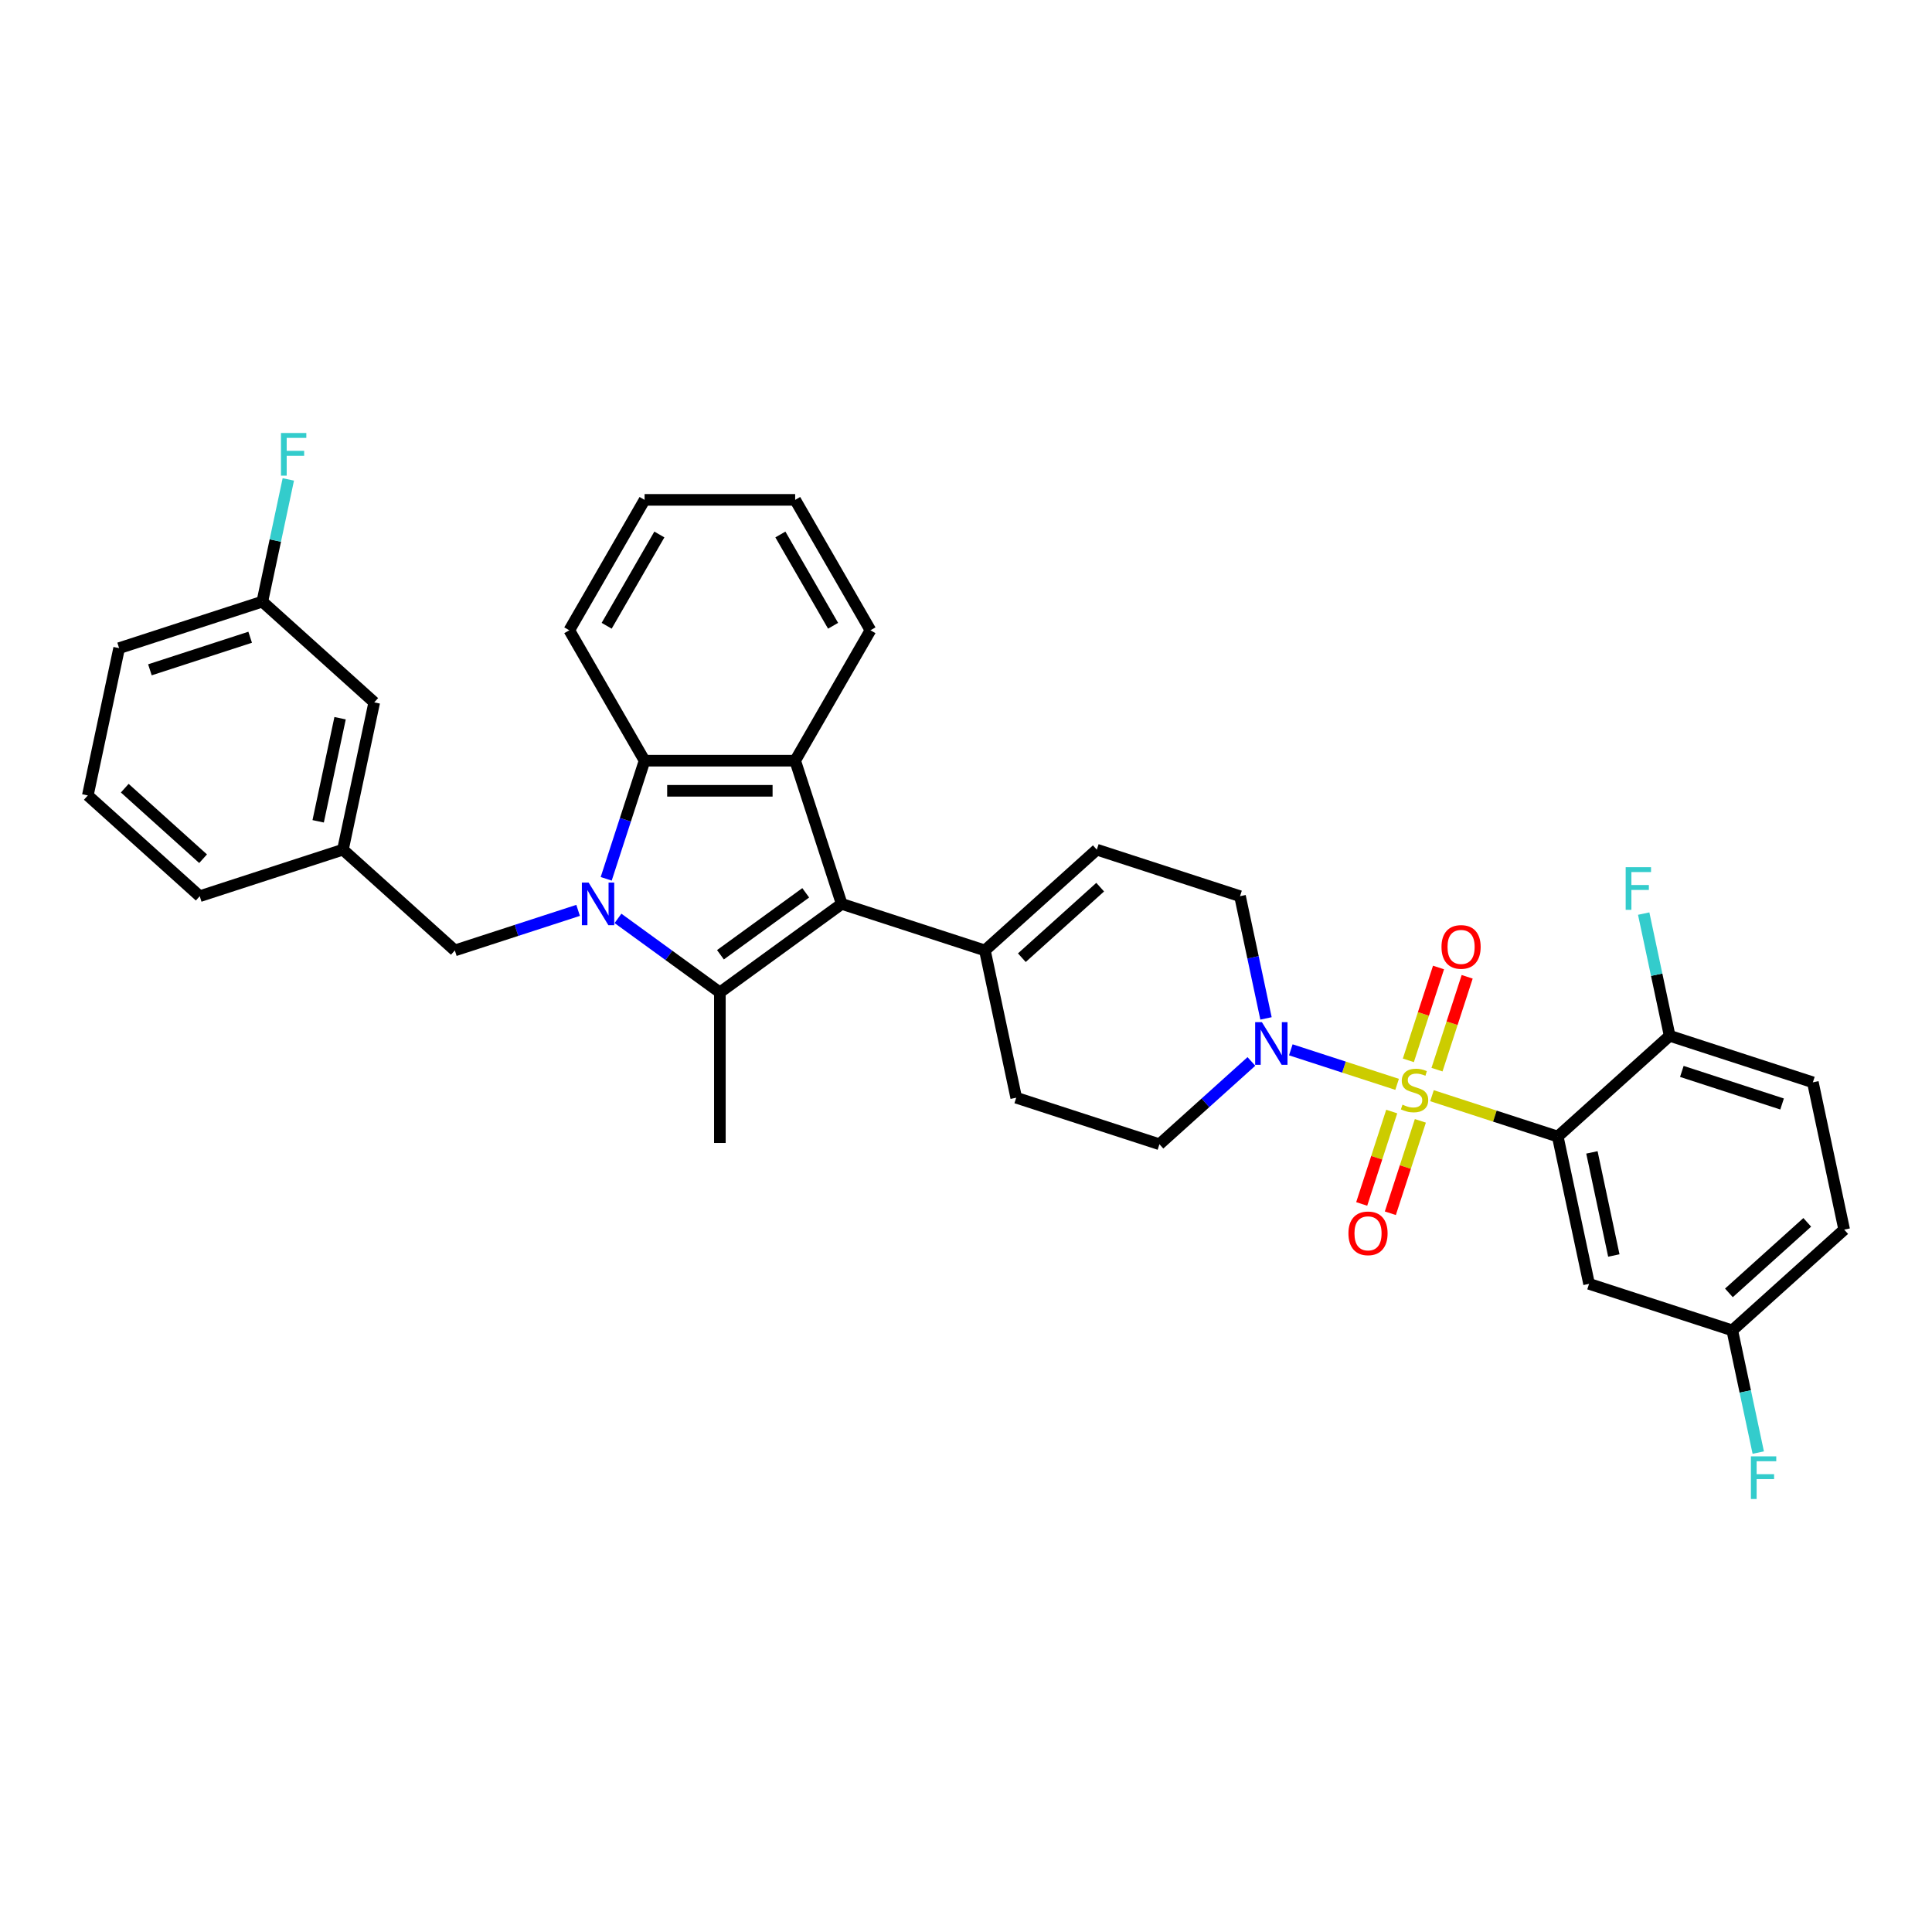<?xml version='1.0' encoding='iso-8859-1'?>
<svg version='1.1' baseProfile='full'
              xmlns='http://www.w3.org/2000/svg'
                      xmlns:rdkit='http://www.rdkit.org/xml'
                      xmlns:xlink='http://www.w3.org/1999/xlink'
                  xml:space='preserve'
width='1000px' height='1000px' viewBox='0 0 1000 1000'>
<!-- END OF HEADER -->
<rect style='opacity:1.0;fill:#FFFFFF;stroke:none' width='1000' height='1000' x='0' y='0'> </rect>
<path class='bond-2' d='M 741.192,567.128 L 773.742,577.704' style='fill:none;fill-rule:evenodd;stroke:#CCCC00;stroke-width:6px;stroke-linecap:butt;stroke-linejoin:miter;stroke-opacity:1' />
<path class='bond-2' d='M 773.742,577.704 L 806.293,588.28' style='fill:none;fill-rule:evenodd;stroke:#000000;stroke-width:6px;stroke-linecap:butt;stroke-linejoin:miter;stroke-opacity:1' />
<path class='bond-6' d='M 723.141,561.263 L 695.632,552.324' style='fill:none;fill-rule:evenodd;stroke:#CCCC00;stroke-width:6px;stroke-linecap:butt;stroke-linejoin:miter;stroke-opacity:1' />
<path class='bond-6' d='M 695.632,552.324 L 668.122,543.386' style='fill:none;fill-rule:evenodd;stroke:#0000FF;stroke-width:6px;stroke-linecap:butt;stroke-linejoin:miter;stroke-opacity:1' />
<path class='bond-11' d='M 743.788,553.65 L 751.596,529.62' style='fill:none;fill-rule:evenodd;stroke:#CCCC00;stroke-width:6px;stroke-linecap:butt;stroke-linejoin:miter;stroke-opacity:1' />
<path class='bond-11' d='M 751.596,529.62 L 759.404,505.59' style='fill:none;fill-rule:evenodd;stroke:#FF0000;stroke-width:6px;stroke-linecap:butt;stroke-linejoin:miter;stroke-opacity:1' />
<path class='bond-11' d='M 728.963,548.833 L 736.771,524.803' style='fill:none;fill-rule:evenodd;stroke:#CCCC00;stroke-width:6px;stroke-linecap:butt;stroke-linejoin:miter;stroke-opacity:1' />
<path class='bond-11' d='M 736.771,524.803 L 744.579,500.773' style='fill:none;fill-rule:evenodd;stroke:#FF0000;stroke-width:6px;stroke-linecap:butt;stroke-linejoin:miter;stroke-opacity:1' />
<path class='bond-12' d='M 720.352,575.333 L 712.583,599.246' style='fill:none;fill-rule:evenodd;stroke:#CCCC00;stroke-width:6px;stroke-linecap:butt;stroke-linejoin:miter;stroke-opacity:1' />
<path class='bond-12' d='M 712.583,599.246 L 704.813,623.159' style='fill:none;fill-rule:evenodd;stroke:#FF0000;stroke-width:6px;stroke-linecap:butt;stroke-linejoin:miter;stroke-opacity:1' />
<path class='bond-12' d='M 735.178,580.15 L 727.408,604.063' style='fill:none;fill-rule:evenodd;stroke:#CCCC00;stroke-width:6px;stroke-linecap:butt;stroke-linejoin:miter;stroke-opacity:1' />
<path class='bond-12' d='M 727.408,604.063 L 719.638,627.976' style='fill:none;fill-rule:evenodd;stroke:#FF0000;stroke-width:6px;stroke-linecap:butt;stroke-linejoin:miter;stroke-opacity:1' />
<path class='bond-0' d='M 319.869,475.352 L 346.238,494.51' style='fill:none;fill-rule:evenodd;stroke:#0000FF;stroke-width:6px;stroke-linecap:butt;stroke-linejoin:miter;stroke-opacity:1' />
<path class='bond-0' d='M 346.238,494.51 L 372.606,513.667' style='fill:none;fill-rule:evenodd;stroke:#000000;stroke-width:6px;stroke-linecap:butt;stroke-linejoin:miter;stroke-opacity:1' />
<path class='bond-10' d='M 299.231,471.208 L 267.327,481.574' style='fill:none;fill-rule:evenodd;stroke:#0000FF;stroke-width:6px;stroke-linecap:butt;stroke-linejoin:miter;stroke-opacity:1' />
<path class='bond-10' d='M 267.327,481.574 L 235.424,491.94' style='fill:none;fill-rule:evenodd;stroke:#000000;stroke-width:6px;stroke-linecap:butt;stroke-linejoin:miter;stroke-opacity:1' />
<path class='bond-36' d='M 313.769,454.87 L 323.702,424.299' style='fill:none;fill-rule:evenodd;stroke:#0000FF;stroke-width:6px;stroke-linecap:butt;stroke-linejoin:miter;stroke-opacity:1' />
<path class='bond-36' d='M 323.702,424.299 L 333.635,393.729' style='fill:none;fill-rule:evenodd;stroke:#000000;stroke-width:6px;stroke-linecap:butt;stroke-linejoin:miter;stroke-opacity:1' />
<path class='bond-1' d='M 372.606,513.667 L 435.661,467.855' style='fill:none;fill-rule:evenodd;stroke:#000000;stroke-width:6px;stroke-linecap:butt;stroke-linejoin:miter;stroke-opacity:1' />
<path class='bond-1' d='M 372.902,494.184 L 417.04,462.116' style='fill:none;fill-rule:evenodd;stroke:#000000;stroke-width:6px;stroke-linecap:butt;stroke-linejoin:miter;stroke-opacity:1' />
<path class='bond-20' d='M 372.606,513.667 L 372.606,591.608' style='fill:none;fill-rule:evenodd;stroke:#000000;stroke-width:6px;stroke-linecap:butt;stroke-linejoin:miter;stroke-opacity:1' />
<path class='bond-8' d='M 806.293,588.28 L 822.498,664.518' style='fill:none;fill-rule:evenodd;stroke:#000000;stroke-width:6px;stroke-linecap:butt;stroke-linejoin:miter;stroke-opacity:1' />
<path class='bond-8' d='M 823.971,596.475 L 835.315,649.842' style='fill:none;fill-rule:evenodd;stroke:#000000;stroke-width:6px;stroke-linecap:butt;stroke-linejoin:miter;stroke-opacity:1' />
<path class='bond-13' d='M 806.293,588.28 L 864.214,536.128' style='fill:none;fill-rule:evenodd;stroke:#000000;stroke-width:6px;stroke-linecap:butt;stroke-linejoin:miter;stroke-opacity:1' />
<path class='bond-3' d='M 435.661,467.855 L 509.788,491.94' style='fill:none;fill-rule:evenodd;stroke:#000000;stroke-width:6px;stroke-linecap:butt;stroke-linejoin:miter;stroke-opacity:1' />
<path class='bond-4' d='M 435.661,467.855 L 411.576,393.729' style='fill:none;fill-rule:evenodd;stroke:#000000;stroke-width:6px;stroke-linecap:butt;stroke-linejoin:miter;stroke-opacity:1' />
<path class='bond-5' d='M 411.576,393.729 L 333.635,393.729' style='fill:none;fill-rule:evenodd;stroke:#000000;stroke-width:6px;stroke-linecap:butt;stroke-linejoin:miter;stroke-opacity:1' />
<path class='bond-5' d='M 399.885,409.317 L 345.326,409.317' style='fill:none;fill-rule:evenodd;stroke:#000000;stroke-width:6px;stroke-linecap:butt;stroke-linejoin:miter;stroke-opacity:1' />
<path class='bond-24' d='M 411.576,393.729 L 450.547,326.23' style='fill:none;fill-rule:evenodd;stroke:#000000;stroke-width:6px;stroke-linecap:butt;stroke-linejoin:miter;stroke-opacity:1' />
<path class='bond-28' d='M 333.635,393.729 L 294.665,326.23' style='fill:none;fill-rule:evenodd;stroke:#000000;stroke-width:6px;stroke-linecap:butt;stroke-linejoin:miter;stroke-opacity:1' />
<path class='bond-14' d='M 655.28,527.125 L 648.558,495.499' style='fill:none;fill-rule:evenodd;stroke:#0000FF;stroke-width:6px;stroke-linecap:butt;stroke-linejoin:miter;stroke-opacity:1' />
<path class='bond-14' d='M 648.558,495.499 L 641.835,463.872' style='fill:none;fill-rule:evenodd;stroke:#000000;stroke-width:6px;stroke-linecap:butt;stroke-linejoin:miter;stroke-opacity:1' />
<path class='bond-15' d='M 647.721,549.402 L 623.92,570.832' style='fill:none;fill-rule:evenodd;stroke:#0000FF;stroke-width:6px;stroke-linecap:butt;stroke-linejoin:miter;stroke-opacity:1' />
<path class='bond-15' d='M 623.92,570.832 L 600.119,592.263' style='fill:none;fill-rule:evenodd;stroke:#000000;stroke-width:6px;stroke-linecap:butt;stroke-linejoin:miter;stroke-opacity:1' />
<path class='bond-7' d='M 509.788,491.94 L 525.992,568.178' style='fill:none;fill-rule:evenodd;stroke:#000000;stroke-width:6px;stroke-linecap:butt;stroke-linejoin:miter;stroke-opacity:1' />
<path class='bond-34' d='M 509.788,491.94 L 567.709,439.787' style='fill:none;fill-rule:evenodd;stroke:#000000;stroke-width:6px;stroke-linecap:butt;stroke-linejoin:miter;stroke-opacity:1' />
<path class='bond-34' d='M 528.906,495.701 L 569.451,459.194' style='fill:none;fill-rule:evenodd;stroke:#000000;stroke-width:6px;stroke-linecap:butt;stroke-linejoin:miter;stroke-opacity:1' />
<path class='bond-19' d='M 822.498,664.518 L 896.624,688.603' style='fill:none;fill-rule:evenodd;stroke:#000000;stroke-width:6px;stroke-linecap:butt;stroke-linejoin:miter;stroke-opacity:1' />
<path class='bond-9' d='M 567.709,439.787 L 641.835,463.872' style='fill:none;fill-rule:evenodd;stroke:#000000;stroke-width:6px;stroke-linecap:butt;stroke-linejoin:miter;stroke-opacity:1' />
<path class='bond-17' d='M 235.424,491.94 L 177.502,439.787' style='fill:none;fill-rule:evenodd;stroke:#000000;stroke-width:6px;stroke-linecap:butt;stroke-linejoin:miter;stroke-opacity:1' />
<path class='bond-18' d='M 864.214,536.128 L 938.341,560.213' style='fill:none;fill-rule:evenodd;stroke:#000000;stroke-width:6px;stroke-linecap:butt;stroke-linejoin:miter;stroke-opacity:1' />
<path class='bond-18' d='M 870.516,554.566 L 922.405,571.425' style='fill:none;fill-rule:evenodd;stroke:#000000;stroke-width:6px;stroke-linecap:butt;stroke-linejoin:miter;stroke-opacity:1' />
<path class='bond-22' d='M 864.214,536.128 L 857.492,504.501' style='fill:none;fill-rule:evenodd;stroke:#000000;stroke-width:6px;stroke-linecap:butt;stroke-linejoin:miter;stroke-opacity:1' />
<path class='bond-22' d='M 857.492,504.501 L 850.769,472.875' style='fill:none;fill-rule:evenodd;stroke:#33CCCC;stroke-width:6px;stroke-linecap:butt;stroke-linejoin:miter;stroke-opacity:1' />
<path class='bond-16' d='M 600.119,592.263 L 525.992,568.178' style='fill:none;fill-rule:evenodd;stroke:#000000;stroke-width:6px;stroke-linecap:butt;stroke-linejoin:miter;stroke-opacity:1' />
<path class='bond-21' d='M 177.502,439.787 L 193.707,363.549' style='fill:none;fill-rule:evenodd;stroke:#000000;stroke-width:6px;stroke-linecap:butt;stroke-linejoin:miter;stroke-opacity:1' />
<path class='bond-21' d='M 164.685,425.111 L 176.029,371.744' style='fill:none;fill-rule:evenodd;stroke:#000000;stroke-width:6px;stroke-linecap:butt;stroke-linejoin:miter;stroke-opacity:1' />
<path class='bond-30' d='M 177.502,439.787 L 103.376,463.872' style='fill:none;fill-rule:evenodd;stroke:#000000;stroke-width:6px;stroke-linecap:butt;stroke-linejoin:miter;stroke-opacity:1' />
<path class='bond-25' d='M 938.341,560.213 L 954.545,636.451' style='fill:none;fill-rule:evenodd;stroke:#000000;stroke-width:6px;stroke-linecap:butt;stroke-linejoin:miter;stroke-opacity:1' />
<path class='bond-26' d='M 896.624,688.603 L 903.346,720.23' style='fill:none;fill-rule:evenodd;stroke:#000000;stroke-width:6px;stroke-linecap:butt;stroke-linejoin:miter;stroke-opacity:1' />
<path class='bond-26' d='M 903.346,720.23 L 910.069,751.856' style='fill:none;fill-rule:evenodd;stroke:#33CCCC;stroke-width:6px;stroke-linecap:butt;stroke-linejoin:miter;stroke-opacity:1' />
<path class='bond-35' d='M 896.624,688.603 L 954.545,636.451' style='fill:none;fill-rule:evenodd;stroke:#000000;stroke-width:6px;stroke-linecap:butt;stroke-linejoin:miter;stroke-opacity:1' />
<path class='bond-35' d='M 894.882,669.196 L 935.427,632.689' style='fill:none;fill-rule:evenodd;stroke:#000000;stroke-width:6px;stroke-linecap:butt;stroke-linejoin:miter;stroke-opacity:1' />
<path class='bond-23' d='M 193.707,363.549 L 135.786,311.397' style='fill:none;fill-rule:evenodd;stroke:#000000;stroke-width:6px;stroke-linecap:butt;stroke-linejoin:miter;stroke-opacity:1' />
<path class='bond-27' d='M 135.786,311.397 L 142.508,279.77' style='fill:none;fill-rule:evenodd;stroke:#000000;stroke-width:6px;stroke-linecap:butt;stroke-linejoin:miter;stroke-opacity:1' />
<path class='bond-27' d='M 142.508,279.77 L 149.231,248.144' style='fill:none;fill-rule:evenodd;stroke:#33CCCC;stroke-width:6px;stroke-linecap:butt;stroke-linejoin:miter;stroke-opacity:1' />
<path class='bond-38' d='M 135.786,311.397 L 61.659,335.482' style='fill:none;fill-rule:evenodd;stroke:#000000;stroke-width:6px;stroke-linecap:butt;stroke-linejoin:miter;stroke-opacity:1' />
<path class='bond-38' d='M 129.484,329.835 L 77.595,346.694' style='fill:none;fill-rule:evenodd;stroke:#000000;stroke-width:6px;stroke-linecap:butt;stroke-linejoin:miter;stroke-opacity:1' />
<path class='bond-32' d='M 450.547,326.23 L 411.576,258.731' style='fill:none;fill-rule:evenodd;stroke:#000000;stroke-width:6px;stroke-linecap:butt;stroke-linejoin:miter;stroke-opacity:1' />
<path class='bond-32' d='M 431.201,323.899 L 403.922,276.65' style='fill:none;fill-rule:evenodd;stroke:#000000;stroke-width:6px;stroke-linecap:butt;stroke-linejoin:miter;stroke-opacity:1' />
<path class='bond-37' d='M 294.665,326.23 L 333.635,258.731' style='fill:none;fill-rule:evenodd;stroke:#000000;stroke-width:6px;stroke-linecap:butt;stroke-linejoin:miter;stroke-opacity:1' />
<path class='bond-37' d='M 314.01,323.899 L 341.289,276.65' style='fill:none;fill-rule:evenodd;stroke:#000000;stroke-width:6px;stroke-linecap:butt;stroke-linejoin:miter;stroke-opacity:1' />
<path class='bond-29' d='M 45.455,411.72 L 103.376,463.872' style='fill:none;fill-rule:evenodd;stroke:#000000;stroke-width:6px;stroke-linecap:butt;stroke-linejoin:miter;stroke-opacity:1' />
<path class='bond-29' d='M 64.573,407.958 L 105.118,444.465' style='fill:none;fill-rule:evenodd;stroke:#000000;stroke-width:6px;stroke-linecap:butt;stroke-linejoin:miter;stroke-opacity:1' />
<path class='bond-31' d='M 45.455,411.72 L 61.659,335.482' style='fill:none;fill-rule:evenodd;stroke:#000000;stroke-width:6px;stroke-linecap:butt;stroke-linejoin:miter;stroke-opacity:1' />
<path class='bond-33' d='M 411.576,258.731 L 333.635,258.731' style='fill:none;fill-rule:evenodd;stroke:#000000;stroke-width:6px;stroke-linecap:butt;stroke-linejoin:miter;stroke-opacity:1' />
<path  class='atom-0' d='M 725.931 571.771
Q 726.181 571.865, 727.209 572.301
Q 728.238 572.738, 729.361 573.018
Q 730.514 573.268, 731.637 573.268
Q 733.725 573.268, 734.941 572.27
Q 736.157 571.241, 736.157 569.464
Q 736.157 568.248, 735.534 567.5
Q 734.941 566.752, 734.006 566.346
Q 733.071 565.941, 731.512 565.473
Q 729.548 564.881, 728.363 564.32
Q 727.209 563.759, 726.368 562.574
Q 725.557 561.389, 725.557 559.394
Q 725.557 556.619, 727.428 554.905
Q 729.329 553.19, 733.071 553.19
Q 735.627 553.19, 738.527 554.406
L 737.809 556.806
Q 735.159 555.715, 733.164 555.715
Q 731.013 555.715, 729.828 556.619
Q 728.644 557.492, 728.675 559.02
Q 728.675 560.205, 729.267 560.922
Q 729.891 561.639, 730.764 562.044
Q 731.668 562.449, 733.164 562.917
Q 735.159 563.541, 736.344 564.164
Q 737.529 564.788, 738.371 566.066
Q 739.244 567.313, 739.244 569.464
Q 739.244 572.519, 737.186 574.172
Q 735.159 575.793, 731.761 575.793
Q 729.797 575.793, 728.301 575.356
Q 726.835 574.951, 725.089 574.234
L 725.931 571.771
' fill='#CCCC00'/>
<path  class='atom-1' d='M 304.671 456.818
L 311.904 468.51
Q 312.621 469.663, 313.774 471.752
Q 314.928 473.841, 314.99 473.965
L 314.99 456.818
L 317.921 456.818
L 317.921 478.891
L 314.897 478.891
L 307.134 466.109
Q 306.23 464.613, 305.263 462.898
Q 304.328 461.183, 304.047 460.653
L 304.047 478.891
L 301.179 478.891
L 301.179 456.818
L 304.671 456.818
' fill='#0000FF'/>
<path  class='atom-7' d='M 653.161 529.074
L 660.394 540.765
Q 661.111 541.918, 662.265 544.007
Q 663.418 546.096, 663.481 546.221
L 663.481 529.074
L 666.411 529.074
L 666.411 551.147
L 663.387 551.147
L 655.624 538.364
Q 654.72 536.868, 653.753 535.153
Q 652.818 533.438, 652.538 532.908
L 652.538 551.147
L 649.669 551.147
L 649.669 529.074
L 653.161 529.074
' fill='#0000FF'/>
<path  class='atom-12' d='M 746.119 490.131
Q 746.119 484.831, 748.738 481.87
Q 751.357 478.908, 756.252 478.908
Q 761.146 478.908, 763.765 481.87
Q 766.384 484.831, 766.384 490.131
Q 766.384 495.494, 763.734 498.549
Q 761.084 501.573, 756.252 501.573
Q 751.388 501.573, 748.738 498.549
Q 746.119 495.525, 746.119 490.131
M 756.252 499.079
Q 759.619 499.079, 761.427 496.834
Q 763.266 494.558, 763.266 490.131
Q 763.266 485.798, 761.427 483.615
Q 759.619 481.402, 756.252 481.402
Q 752.885 481.402, 751.045 483.584
Q 749.237 485.767, 749.237 490.131
Q 749.237 494.59, 751.045 496.834
Q 752.885 499.079, 756.252 499.079
' fill='#FF0000'/>
<path  class='atom-13' d='M 697.949 638.384
Q 697.949 633.084, 700.568 630.122
Q 703.187 627.16, 708.081 627.16
Q 712.976 627.16, 715.595 630.122
Q 718.214 633.084, 718.214 638.384
Q 718.214 643.746, 715.564 646.802
Q 712.914 649.826, 708.081 649.826
Q 703.218 649.826, 700.568 646.802
Q 697.949 643.777, 697.949 638.384
M 708.081 647.332
Q 711.448 647.332, 713.257 645.087
Q 715.096 642.811, 715.096 638.384
Q 715.096 634.05, 713.257 631.868
Q 711.448 629.655, 708.081 629.655
Q 704.714 629.655, 702.875 631.837
Q 701.067 634.019, 701.067 638.384
Q 701.067 642.842, 702.875 645.087
Q 704.714 647.332, 708.081 647.332
' fill='#FF0000'/>
<path  class='atom-23' d='M 841.447 448.853
L 854.572 448.853
L 854.572 451.379
L 844.409 451.379
L 844.409 458.082
L 853.45 458.082
L 853.45 460.638
L 844.409 460.638
L 844.409 470.926
L 841.447 470.926
L 841.447 448.853
' fill='#33CCCC'/>
<path  class='atom-27' d='M 906.266 753.805
L 919.391 753.805
L 919.391 756.33
L 909.228 756.33
L 909.228 763.033
L 918.269 763.033
L 918.269 765.589
L 909.228 765.589
L 909.228 775.878
L 906.266 775.878
L 906.266 753.805
' fill='#33CCCC'/>
<path  class='atom-28' d='M 145.428 224.122
L 158.553 224.122
L 158.553 226.648
L 148.39 226.648
L 148.39 233.351
L 157.431 233.351
L 157.431 235.907
L 148.39 235.907
L 148.39 246.195
L 145.428 246.195
L 145.428 224.122
' fill='#33CCCC'/>
</svg>

